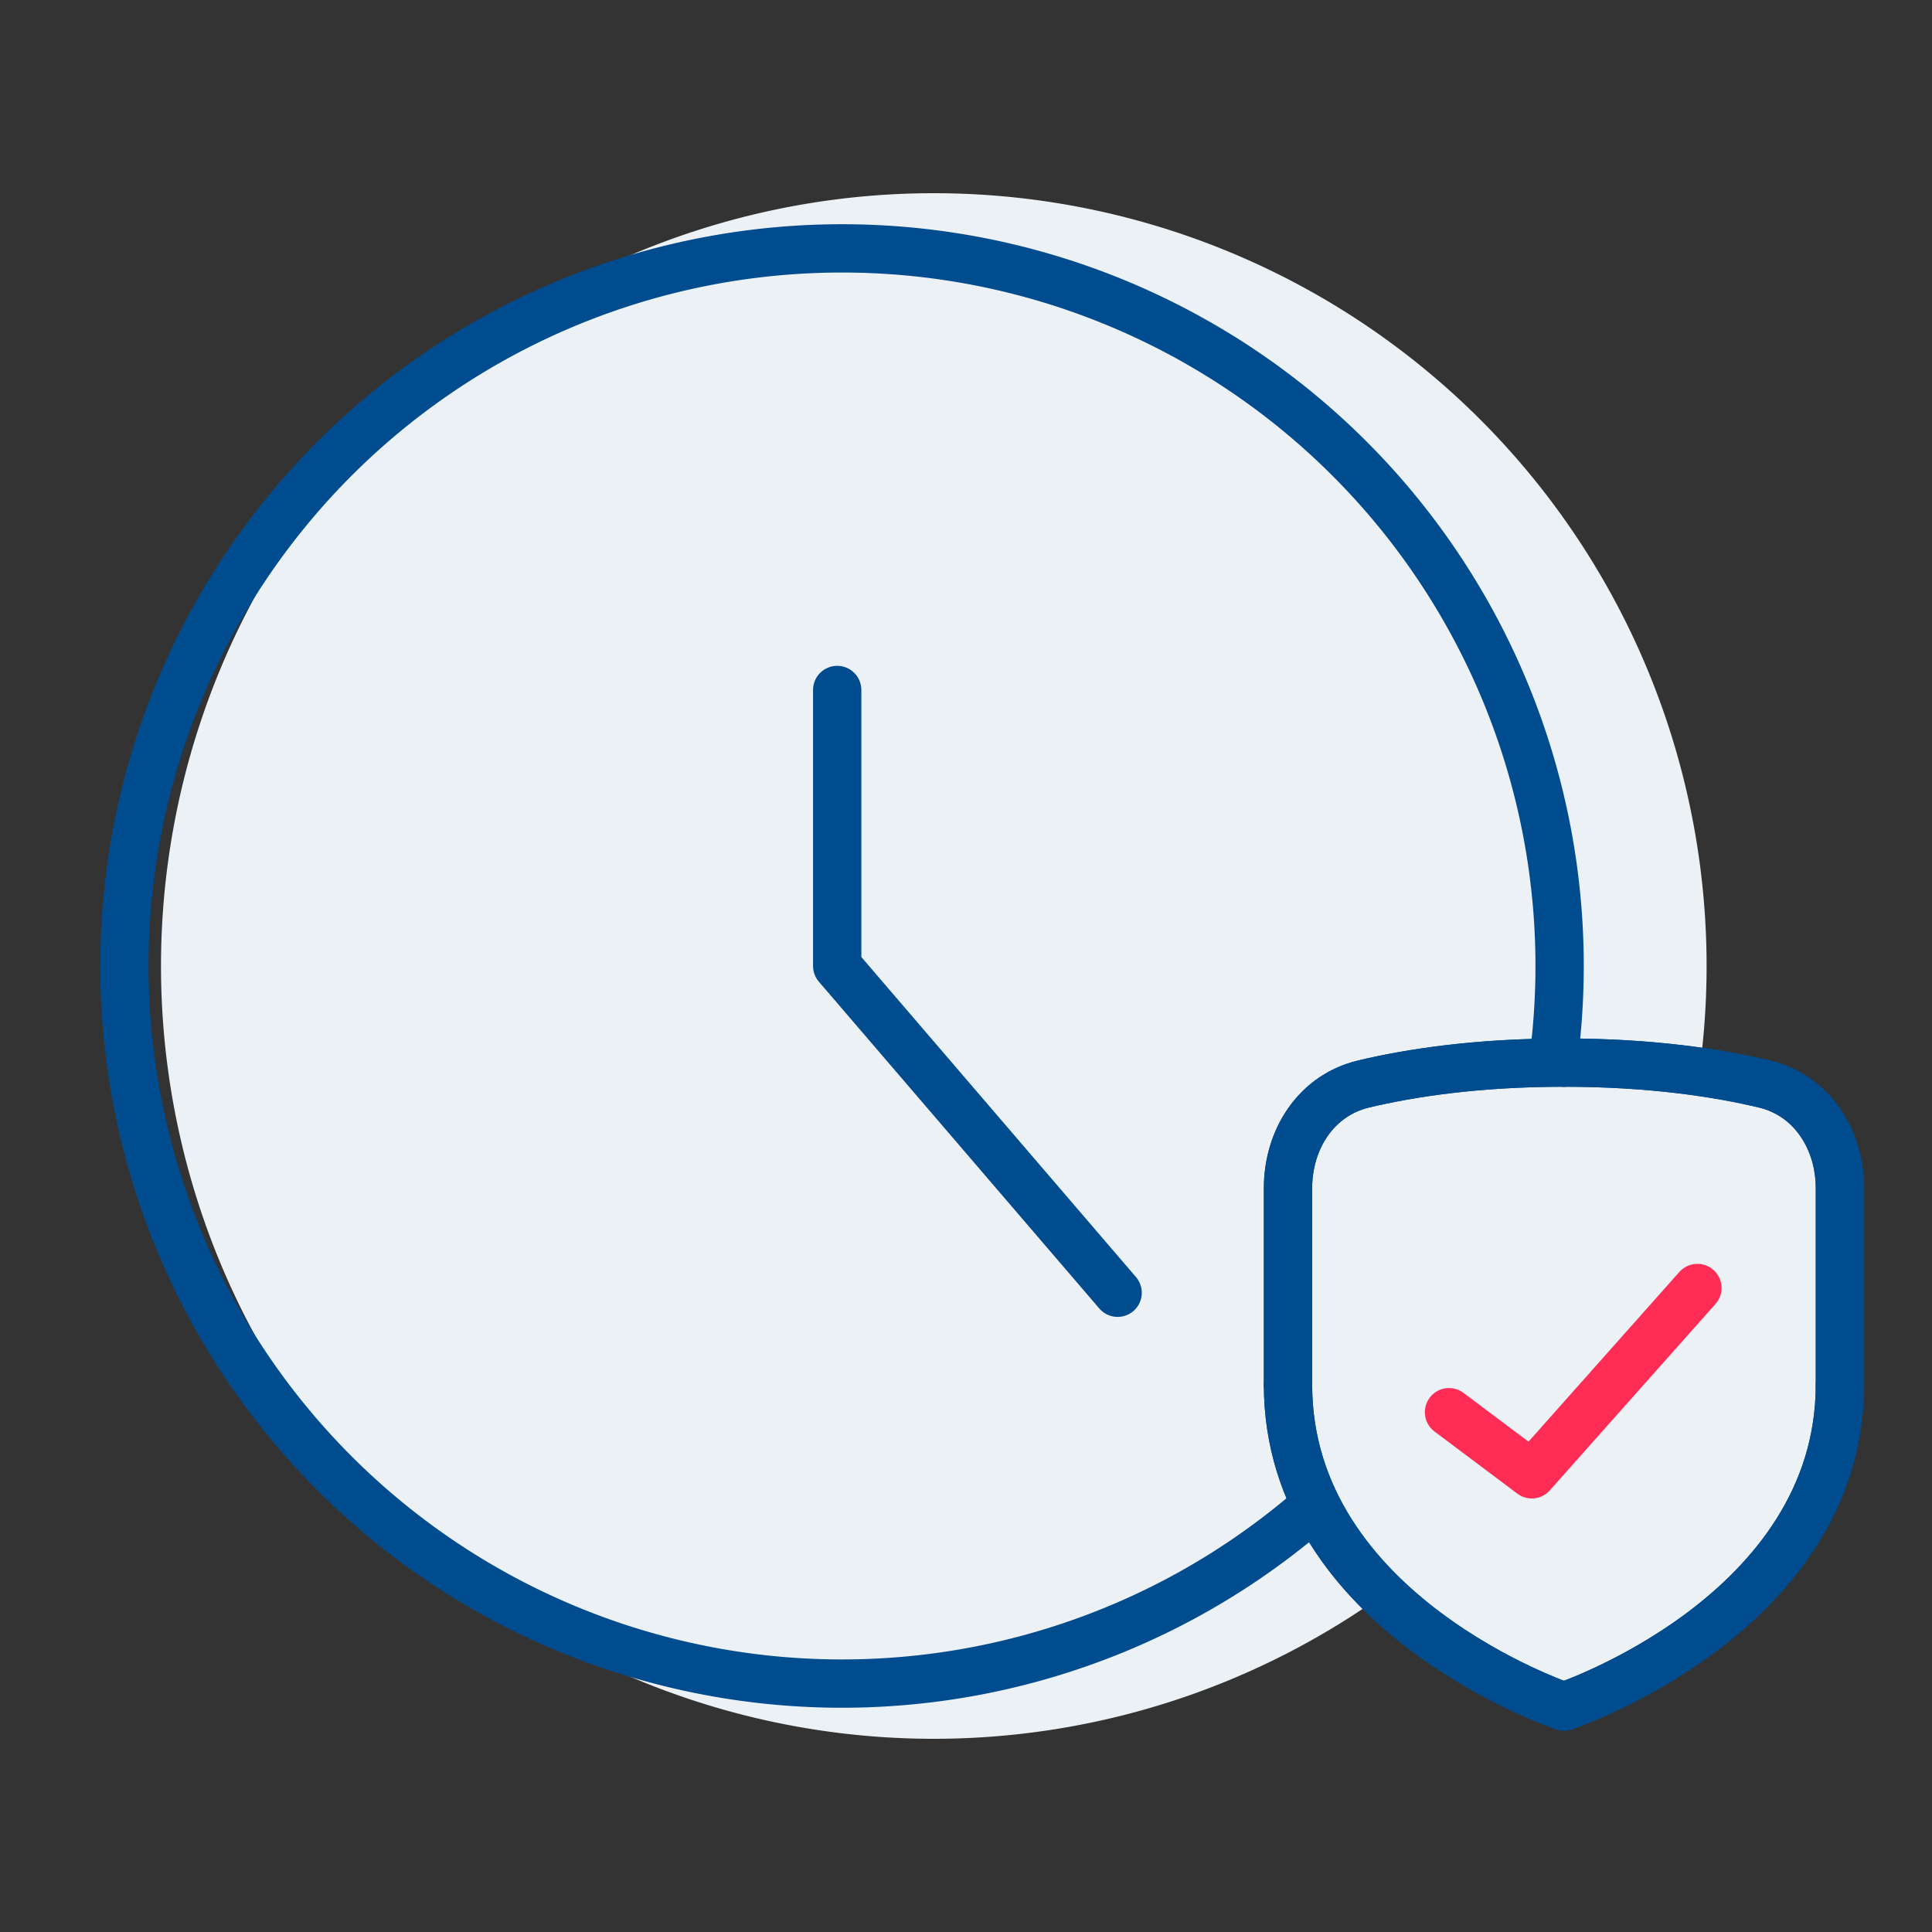 <?xml version="1.0" encoding="UTF-8"?> <svg xmlns="http://www.w3.org/2000/svg" width="60" height="60" fill="none"><rect width="100%" height="100%" fill="#333333" stroke="none"/><path fill="#ECF1F5" fill-rule="evenodd" d="M29 54a24 24 0 1 0 0-48 24 24 0 0 0 0 48Z" clip-rule="evenodd"></path><path stroke="#004C8E" stroke-linecap="round" stroke-linejoin="round" stroke-width="1.5" d="M26 52.285a22.286 22.286 0 1 0 0-44.571 22.286 22.286 0 0 0 0 44.571Z"></path><path stroke="#004C8E" stroke-linecap="round" stroke-linejoin="round" stroke-width="1.5" d="M26 21.428v8.571l8.709 10.149"></path><path fill="#ECF1F5" d="M49.04 33c-3.166 0-5.598.494-7.112 1.009-.95.322-1.46 1.26-1.46 2.263v8.157c0 4.5 5.023 7.08 7.388 8.09.752.321 1.628.34 2.368-.007 4.248-2 6.25-5.744 6.826-7.755.063-.218.085-.443.085-.67v-7.804c0-1.137-.64-2.189-1.732-2.504C54.044 33.388 51.96 33 49.04 33Z"></path><path stroke="#004C8E" stroke-linecap="round" stroke-linejoin="round" stroke-width="1.5" d="M48.57 52.996s8.57-2.856 8.57-9.998"></path><path stroke="#004C8E" stroke-linecap="round" stroke-linejoin="round" stroke-width="1.5" d="M48.57 52.996s8.57-2.856 8.57-9.998M57.14 42.998v-6.097c0-1.516-.871-2.885-2.345-3.236-1.425-.34-3.5-.665-6.225-.665"></path><path stroke="#004C8E" stroke-linecap="round" stroke-linejoin="round" stroke-width="1.5" d="M57.14 42.998v-6.097c0-1.516-.871-2.885-2.345-3.236-1.425-.34-3.5-.665-6.225-.665M48.57 52.996S40 50.14 40 42.998"></path><path stroke="#004C8E" stroke-linecap="round" stroke-linejoin="round" stroke-width="1.5" d="M48.57 52.996S40 50.14 40 42.998M40 42.998v-6.097c0-1.516.872-2.885 2.346-3.236 1.425-.34 3.5-.665 6.224-.665"></path><path stroke="#004C8E" stroke-linecap="round" stroke-linejoin="round" stroke-width="1.5" d="M40 42.998v-6.097c0-1.516.872-2.885 2.346-3.236 1.425-.34 3.5-.665 6.224-.665"></path><path stroke="#FF2C55" stroke-linecap="round" stroke-linejoin="round" stroke-width="1.5" d="m52.714 40-5.143 5.786L45 43.857"></path></svg> 